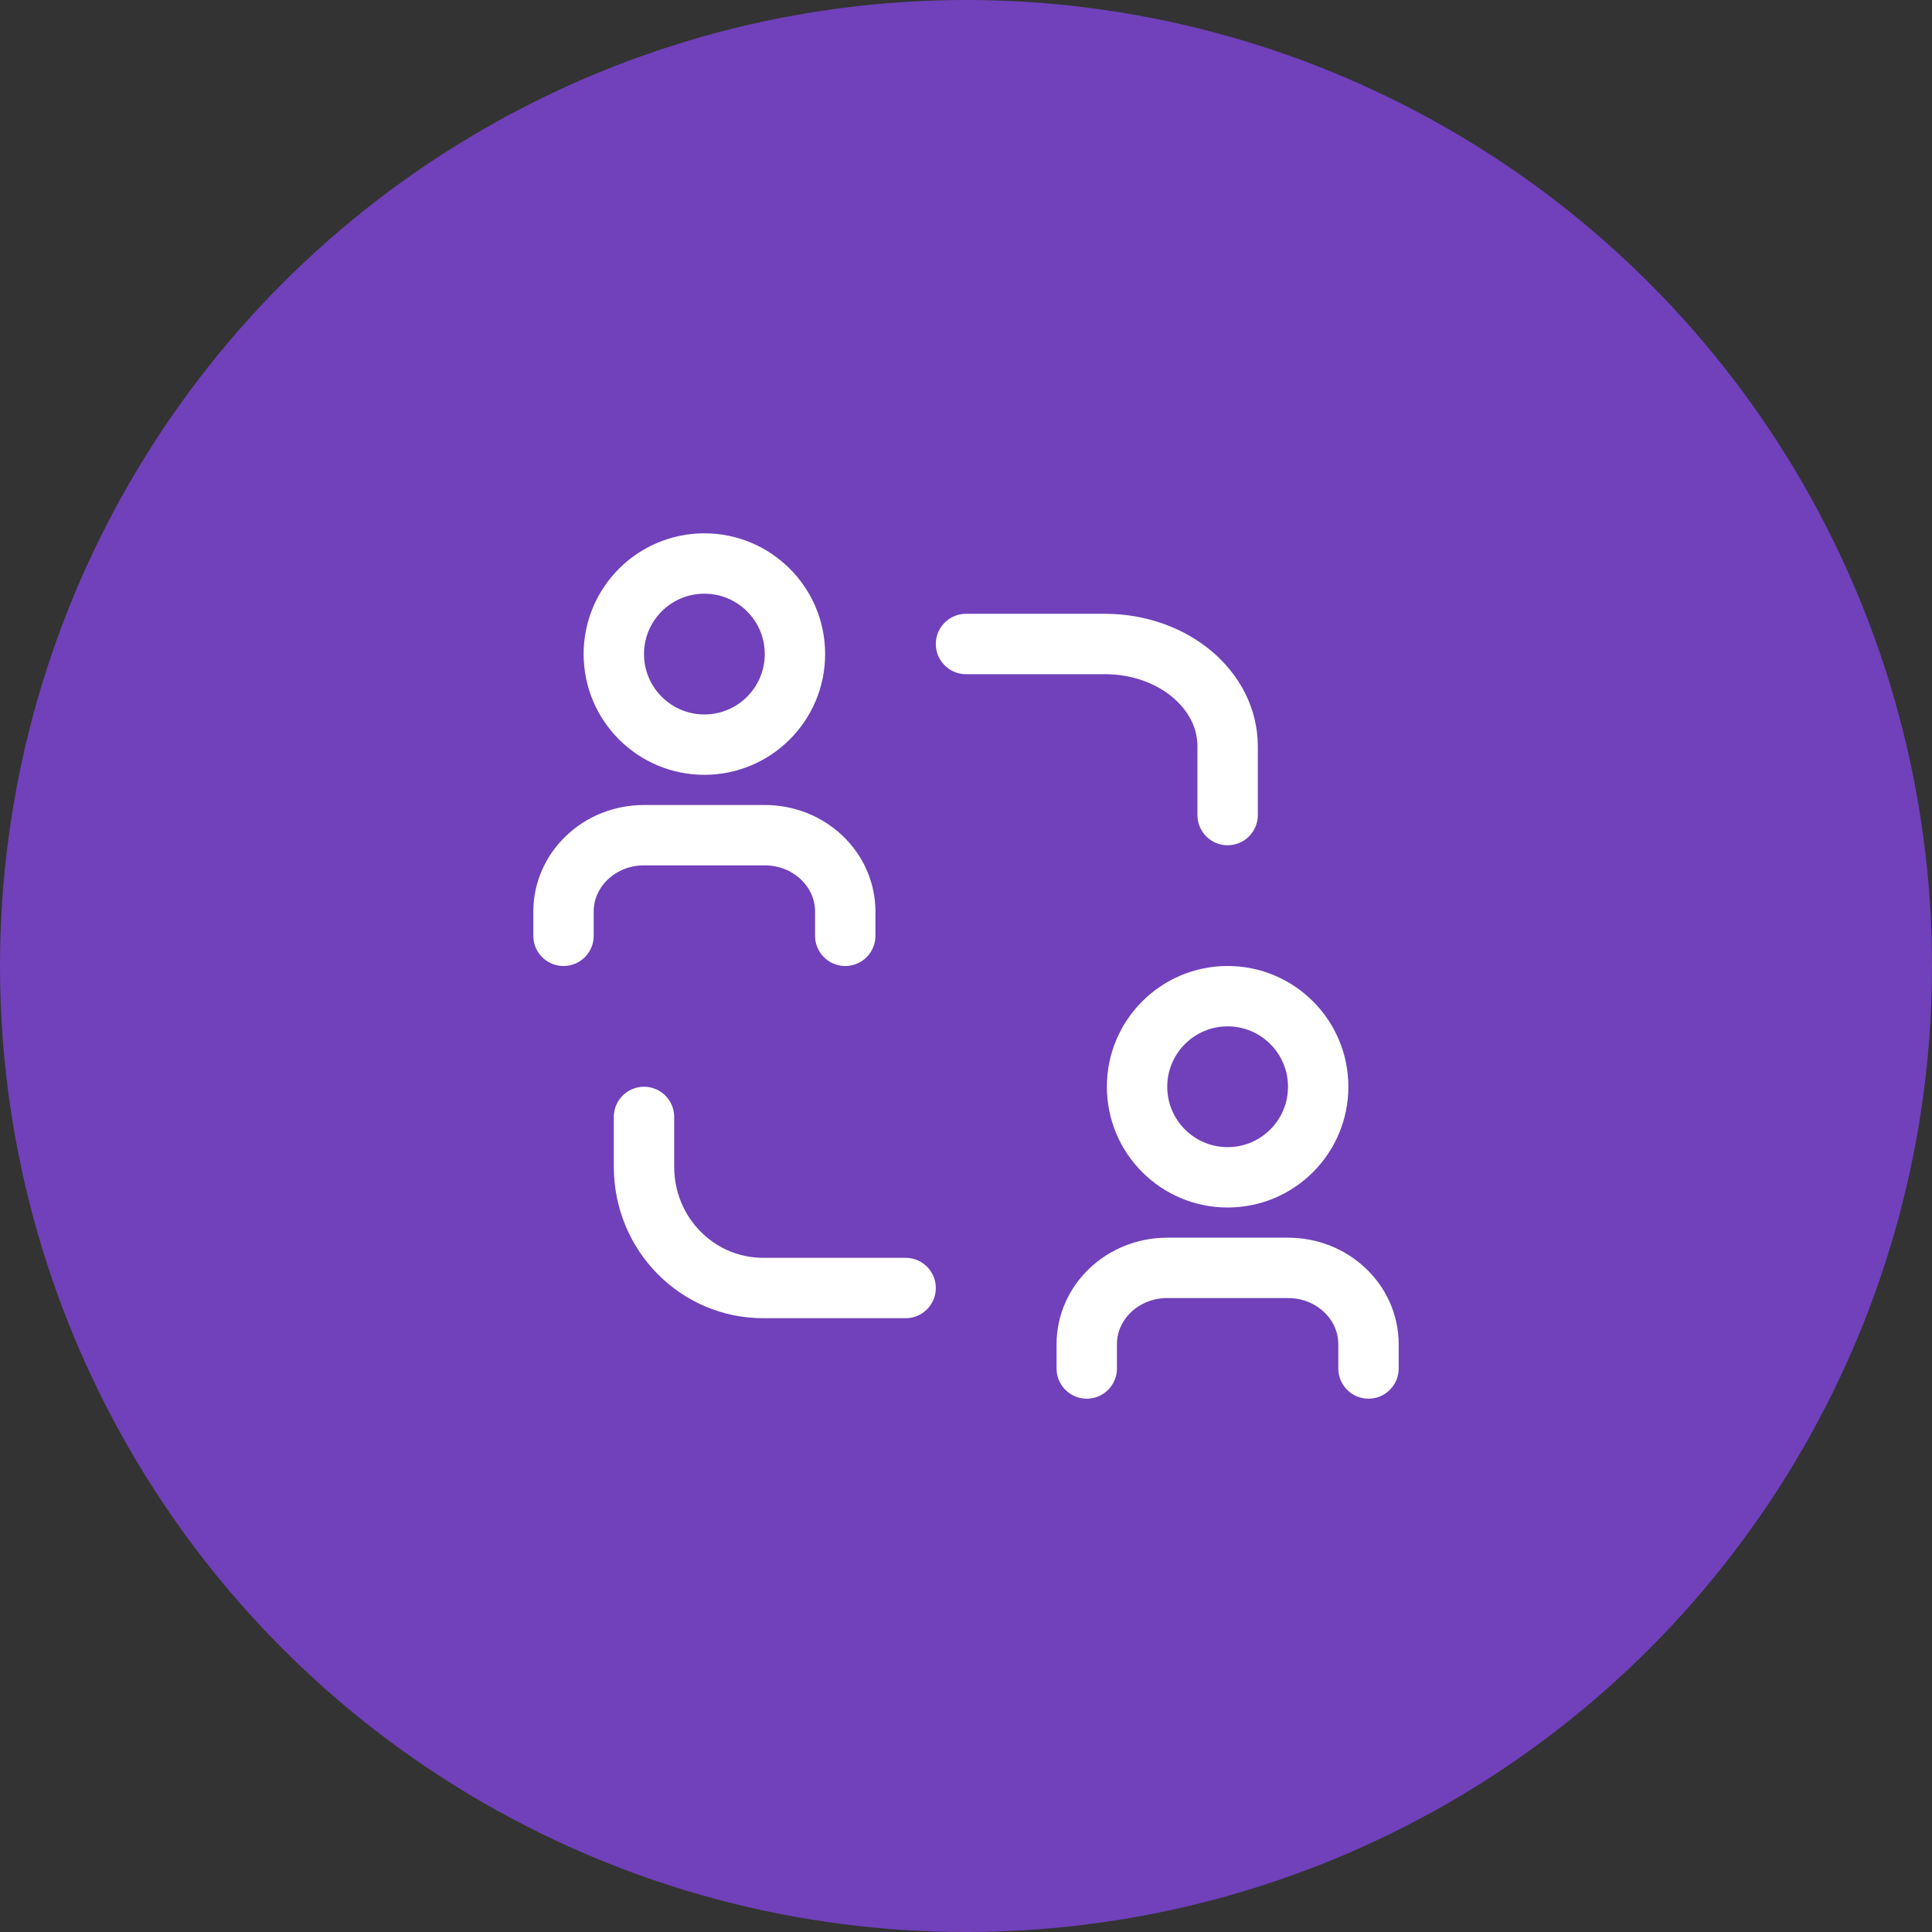 <svg width="100" height="100" viewBox="0 0 100 100" fill="none" xmlns="http://www.w3.org/2000/svg">
<rect x="0" y="0" width="100" height="100" fill="#333333" stroke="none"/>
<circle cx="50" cy="50" r="50" fill="#7041BA"/>
<path d="M50 33.333H57.186C60.715 33.333 63.542 35.706 63.542 38.629V42.188" stroke="white" stroke-width="3.125" stroke-linecap="round" stroke-linejoin="round"/>
<path d="M33.333 57.812V60.39C33.333 63.875 36.098 66.667 39.503 66.667H46.875" stroke="white" stroke-width="3.125" stroke-linecap="round" stroke-linejoin="round"/>
<path d="M36.458 38.542C39.047 38.542 41.146 36.443 41.146 33.854C41.146 31.265 39.047 29.167 36.458 29.167C33.87 29.167 31.771 31.265 31.771 33.854C31.771 36.443 33.87 38.542 36.458 38.542Z" stroke="white" stroke-width="3.125" stroke-linecap="round" stroke-linejoin="round"/>
<path d="M43.75 48.438V47.183C43.75 45 41.886 43.229 39.587 43.229H36.458H33.33C31.031 43.229 29.167 45 29.167 47.183V48.438" stroke="white" stroke-width="3.125" stroke-linecap="round" stroke-linejoin="round"/>
<path d="M63.542 60.938C66.13 60.938 68.229 58.839 68.229 56.25C68.229 53.661 66.13 51.562 63.542 51.562C60.953 51.562 58.854 53.661 58.854 56.25C58.854 58.839 60.953 60.938 63.542 60.938Z" stroke="white" stroke-width="3.125" stroke-linecap="round" stroke-linejoin="round"/>
<path d="M70.833 70.833V69.579C70.833 67.395 68.969 65.625 66.67 65.625H63.542H60.413C58.114 65.625 56.25 67.395 56.25 69.579V70.833" stroke="white" stroke-width="3.125" stroke-linecap="round" stroke-linejoin="round"/>
</svg>
